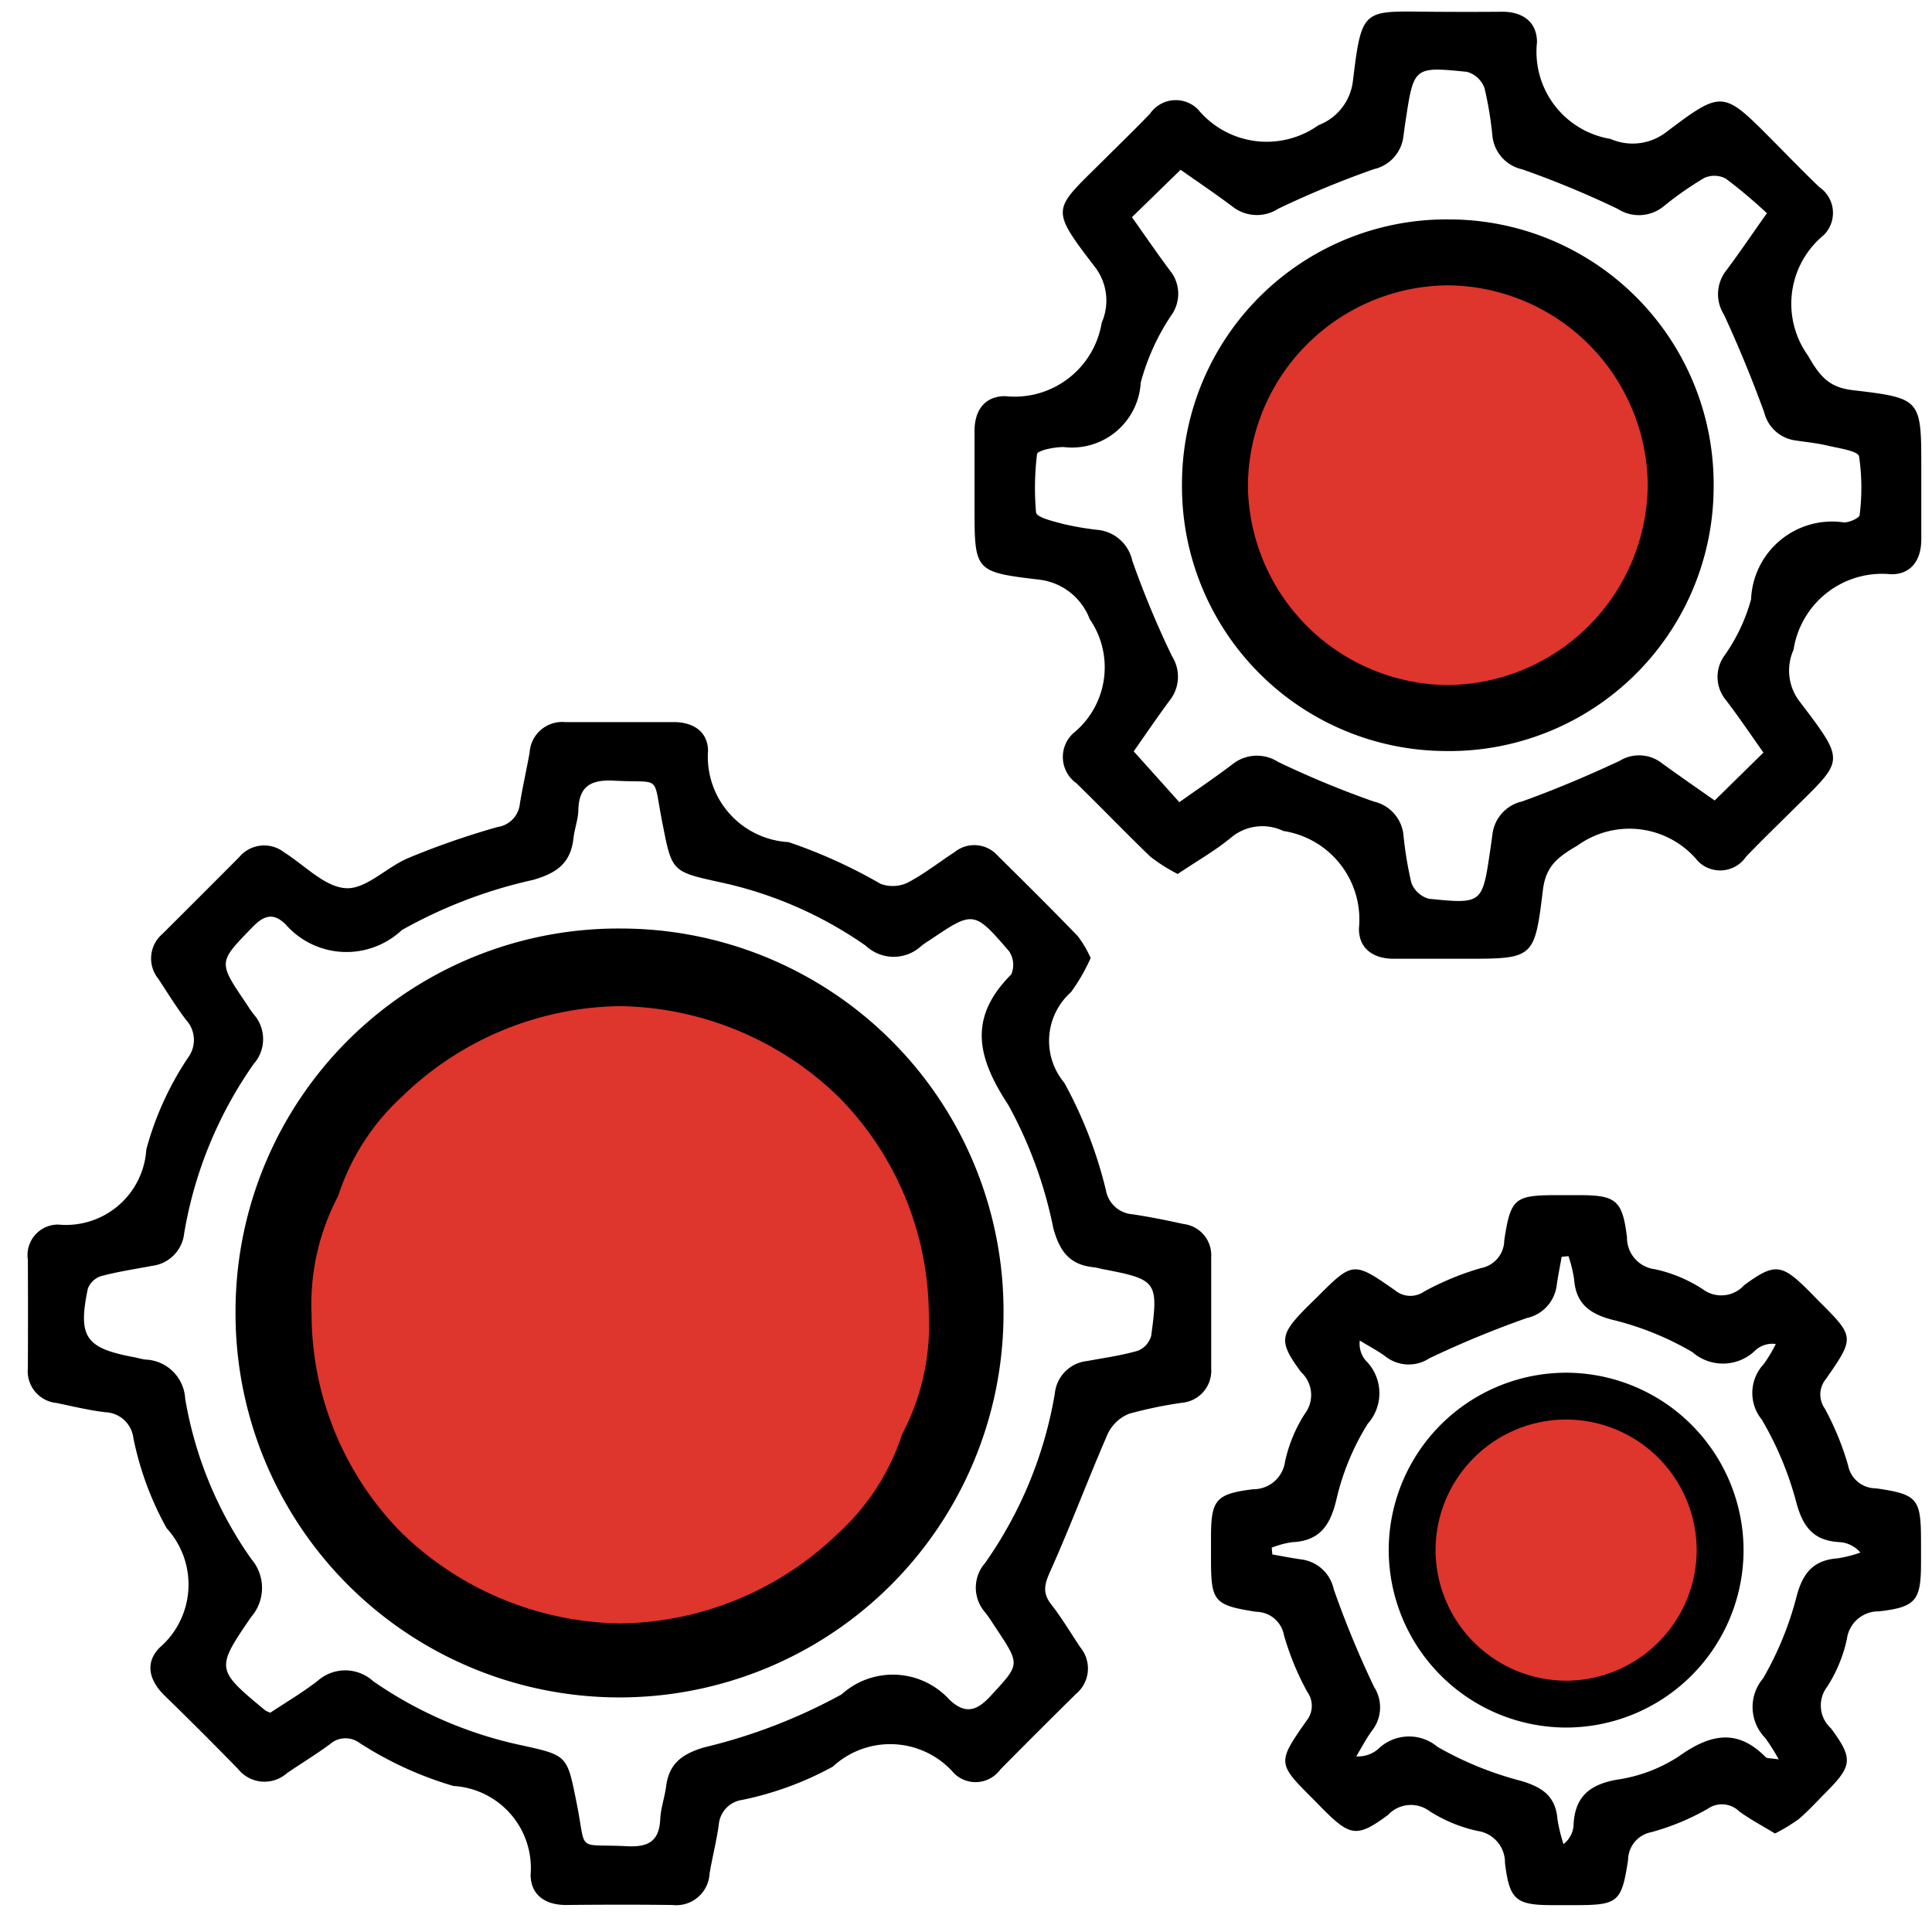 <svg xmlns="http://www.w3.org/2000/svg" width="48" height="48" viewBox="0 0 48 48"><g id="Group_60752" data-name="Group 60752" transform="translate(-1219 -1075)"><path id="Path_50283" data-name="Path 50283" d="M0,0H48V48H0Z" transform="translate(1219 1075)" fill="#fff"></path><g id="Group_52141" data-name="Group 52141" transform="translate(1179.865 1162.438)"><circle id="Ellipse_671" data-name="Ellipse 671" cx="5.442" cy="5.442" r="5.442" transform="translate(69.667 -80.798)" fill="#de352c"></circle><circle id="Ellipse_672" data-name="Ellipse 672" cx="4.009" cy="4.009" r="4.009" transform="translate(74.037 -52.935)" fill="#de352c"></circle><circle id="Ellipse_673" data-name="Ellipse 673" cx="8.426" cy="8.426" r="8.426" transform="translate(46.118 -63.622)" fill="#de352c"></circle><g id="Group_52140" data-name="Group 52140" transform="translate(39.829 -87.149)"><path id="Path_41188" data-name="Path 41188" d="M66.232-63.427a4.712,4.712,0,0,1-.489.847,1.62,1.62,0,0,0-.166,2.251,10.818,10.818,0,0,1,1.034,2.668.726.726,0,0,0,.663.6c.426.063.849.15,1.27.242a.78.78,0,0,1,.683.825c0,.921,0,1.842,0,2.762a.8.8,0,0,1-.722.853,10.424,10.424,0,0,0-1.32.274,1,1,0,0,0-.529.5c-.491,1.126-.919,2.279-1.422,3.4-.144.32-.212.541.017.834.265.339.485.712.725,1.07a.822.822,0,0,1-.114,1.161q-.941.93-1.871,1.869a.761.761,0,0,1-1.151.1,2.1,2.1,0,0,0-3.016-.166,8.065,8.065,0,0,1-2.247.825.678.678,0,0,0-.584.616c-.057.406-.159.806-.229,1.212a.828.828,0,0,1-.921.783c-.882-.011-1.763-.009-2.645,0-.517,0-.871-.247-.881-.743A2.044,2.044,0,0,0,50.4-42.858a8.921,8.921,0,0,1-2.335-1.071.584.584,0,0,0-.731.031c-.345.257-.717.479-1.071.723a.84.84,0,0,1-1.209-.1q-.9-.925-1.828-1.827c-.384-.374-.5-.815-.124-1.194a2.071,2.071,0,0,0,.174-2.965,7.758,7.758,0,0,1-.828-2.246.73.73,0,0,0-.7-.637c-.407-.048-.808-.147-1.211-.23a.791.791,0,0,1-.71-.861q.007-1.352,0-2.7a.758.758,0,0,1,.755-.871,2,2,0,0,0,2.188-1.866,7.7,7.7,0,0,1,1.039-2.284.734.734,0,0,0-.05-.933c-.248-.328-.465-.679-.69-1.023a.8.8,0,0,1,.1-1.114q.958-.953,1.911-1.911a.806.806,0,0,1,1.114-.117c.511.321,1.012.864,1.54.891.5.027,1.014-.53,1.554-.753a19.722,19.722,0,0,1,2.213-.768.647.647,0,0,0,.55-.578c.07-.424.166-.845.242-1.269a.811.811,0,0,1,.882-.759q1.351,0,2.7,0c.484,0,.843.237.851.708a2.125,2.125,0,0,0,2,2.274,12.78,12.78,0,0,1,2.288,1.037.868.868,0,0,0,.658-.023c.414-.215.788-.51,1.181-.767a.778.778,0,0,1,1.068.088c.668.661,1.336,1.322,1.99,2A2.66,2.66,0,0,1,66.232-63.427ZM45.852-44.679c.37-.246.791-.494,1.174-.79a1.032,1.032,0,0,1,1.384.011,10.183,10.183,0,0,0,3.7,1.593c1.136.249,1.115.257,1.352,1.433.252,1.255-.036,1.005,1.253,1.071.542.028.8-.135.824-.682.014-.271.111-.537.146-.808.073-.559.385-.795.933-.963a13.718,13.718,0,0,0,3.424-1.318A1.9,1.9,0,0,1,62.725-45c.376.351.658.3,1.014-.086.727-.791.752-.768.173-1.645-.1-.147-.19-.3-.3-.438a.93.93,0,0,1,0-1.232,10.292,10.292,0,0,0,1.729-4.2.9.9,0,0,1,.8-.814c.424-.079.854-.137,1.266-.257a.558.558,0,0,0,.329-.37c.184-1.354.139-1.4-1.2-1.656-.077-.015-.153-.04-.23-.047-.587-.061-.84-.384-1-.964a10.747,10.747,0,0,0-1.118-3.065c-.787-1.2-1-2.172.072-3.248a.607.607,0,0,0-.054-.574c-.877-1.017-.886-1.009-1.983-.269a2.172,2.172,0,0,0-.194.133,1.009,1.009,0,0,1-1.382,0,9.952,9.952,0,0,0-3.638-1.583c-1.2-.263-1.181-.266-1.423-1.5-.237-1.2,0-.954-1.182-1.019-.572-.032-.887.121-.9.734-.006.231-.095.461-.121.693-.067.61-.4.864-1,1.037a11.912,11.912,0,0,0-3.264,1.247,2.008,2.008,0,0,1-2.886-.139c-.305-.3-.537-.232-.83.071-.84.868-.855.853-.165,1.871.066.1.128.2.2.29a.929.929,0,0,1,0,1.233,10.283,10.283,0,0,0-1.726,4.2.913.913,0,0,1-.8.817c-.423.081-.851.143-1.266.255a.522.522,0,0,0-.329.313c-.25,1.2-.057,1.476,1.143,1.7.1.019.191.048.288.06a1.028,1.028,0,0,1,.988.972,9.687,9.687,0,0,0,1.645,3.986,1.1,1.1,0,0,1-.007,1.438c-.888,1.295-.871,1.306.354,2.323A.722.722,0,0,0,45.852-44.679Z" transform="translate(-39.829 86.941)"></path><path id="Path_41189" data-name="Path 41189" d="M68.671-65.724a4.291,4.291,0,0,1-.68-.432c-.623-.6-1.218-1.221-1.835-1.822a.8.8,0,0,1-.077-1.244,2.109,2.109,0,0,0,.407-2.834,1.534,1.534,0,0,0-1.281-.984c-1.584-.188-1.581-.215-1.581-1.812,0-.627,0-1.253,0-1.881,0-.514.256-.861.76-.863a2.192,2.192,0,0,0,2.4-1.826,1.366,1.366,0,0,0-.182-1.4c-1.129-1.475-1.025-1.389.217-2.626.388-.387.784-.768,1.163-1.163a.776.776,0,0,1,1.195-.107,2.215,2.215,0,0,0,2.991.391,1.342,1.342,0,0,0,.859-1.119c.221-1.822.257-1.711,1.944-1.7q.882.007,1.764,0c.52,0,.864.263.863.759a2.194,2.194,0,0,0,1.825,2.4,1.369,1.369,0,0,0,1.4-.179c1.383-1.042,1.4-1.022,2.626.213.386.389.768.784,1.163,1.163a.776.776,0,0,1,.108,1.195,2.209,2.209,0,0,0-.391,2.99c.3.521.524.793,1.117.861,1.7.2,1.7.218,1.7,1.943,0,.588,0,1.176,0,1.764,0,.519-.259.874-.755.866a2.225,2.225,0,0,0-2.419,1.877,1.26,1.26,0,0,0,.163,1.3c1.158,1.529,1.088,1.419-.22,2.717-.376.373-.756.74-1.122,1.123a.777.777,0,0,1-1.195.112,2.2,2.2,0,0,0-2.989-.392c-.515.3-.793.522-.865,1.116-.207,1.7-.23,1.7-1.942,1.7-.588,0-1.176,0-1.764,0-.515,0-.872-.26-.863-.759a2.226,2.226,0,0,0-1.88-2.416,1.206,1.206,0,0,0-1.3.167C69.6-66.3,69.138-66.039,68.671-65.724ZM83.224-68.74c-.315-.446-.611-.884-.928-1.3a.9.9,0,0,1-.057-1.086,4.489,4.489,0,0,0,.678-1.422,2.014,2.014,0,0,1,2.312-1.91c.133,0,.381-.111.385-.185A5.372,5.372,0,0,0,85.6-76.1c-.028-.135-.5-.2-.769-.264s-.541-.09-.811-.131a.927.927,0,0,1-.776-.695c-.3-.823-.634-1.637-1-2.43a.949.949,0,0,1,.05-1.089c.324-.434.629-.884,1.016-1.432A12.408,12.408,0,0,0,82.289-83a.608.608,0,0,0-.535-.017,8.225,8.225,0,0,0-1.01.706.971.971,0,0,1-1.14.063,23.291,23.291,0,0,0-2.376-.984.95.95,0,0,1-.735-.806,8.851,8.851,0,0,0-.2-1.215.651.651,0,0,0-.433-.4c-1.321-.134-1.322-.123-1.524,1.2-.021.135-.039.271-.057.407a.949.949,0,0,1-.731.81,23.721,23.721,0,0,0-2.377.983.979.979,0,0,1-1.14-.054c-.419-.316-.856-.609-1.287-.913l-1.209,1.178c.328.463.626.9.941,1.321a.915.915,0,0,1,.055,1.089,5.6,5.6,0,0,0-.778,1.7,1.711,1.711,0,0,1-1.921,1.6,2.017,2.017,0,0,0-.407.053c-.091.022-.245.073-.248.121a6.993,6.993,0,0,0-.025,1.451c.018.127.431.221.675.287a7.3,7.3,0,0,0,.868.148.978.978,0,0,1,.848.764,23.266,23.266,0,0,0,.988,2.375.949.949,0,0,1-.052,1.089c-.323.435-.627.884-.9,1.273l1.133,1.263c.464-.329.9-.622,1.316-.939a.974.974,0,0,1,1.139-.061,23.478,23.478,0,0,0,2.376.984.953.953,0,0,1,.735.807,9,9,0,0,0,.2,1.215.649.649,0,0,0,.435.394c1.326.133,1.327.122,1.522-1.2.02-.135.039-.272.057-.407a.952.952,0,0,1,.731-.81c.825-.295,1.635-.64,2.429-1.01a.92.92,0,0,1,1.038.05c.44.321.89.63,1.322.935Z" transform="translate(-40.106 87.149)"></path><path id="Path_41190" data-name="Path 41190" d="M83.58-41.538c-.308-.189-.616-.349-.891-.552a.614.614,0,0,0-.781-.061,6.032,6.032,0,0,1-1.4.58.71.71,0,0,0-.578.69c-.16,1.056-.251,1.122-1.316,1.123H78.08c-.935,0-1.093-.118-1.208-1.044a.792.792,0,0,0-.684-.8A3.654,3.654,0,0,1,75-42.092.775.775,0,0,0,73.967-42c-.761.563-.936.535-1.6-.127-.083-.083-.164-.168-.247-.251-.9-.9-.916-.909-.187-1.95a.594.594,0,0,0,.026-.731,6.852,6.852,0,0,1-.578-1.406.708.708,0,0,0-.686-.581c-1.059-.164-1.127-.256-1.127-1.316,0-.176,0-.352,0-.529,0-.933.113-1.085,1.047-1.2a.794.794,0,0,0,.793-.689,3.62,3.62,0,0,1,.491-1.186.771.771,0,0,0-.093-1.035c-.56-.757-.533-.93.131-1.6.083-.083.168-.164.251-.247.9-.9.91-.915,1.951-.186a.6.6,0,0,0,.731.027,7.015,7.015,0,0,1,1.406-.579.709.709,0,0,0,.578-.689c.159-1.05.256-1.122,1.319-1.123h.53c.925,0,1.088.121,1.2,1.05a.788.788,0,0,0,.691.79,3.556,3.556,0,0,1,1.186.493.765.765,0,0,0,1.032-.094c.758-.559.934-.534,1.6.131.083.083.164.169.247.251.9.9.912.905.183,1.952a.6.6,0,0,0-.023.731,7.1,7.1,0,0,1,.577,1.407.7.7,0,0,0,.692.573c1.041.15,1.119.255,1.12,1.321v.53c0,.932-.121,1.1-1.046,1.206a.788.788,0,0,0-.795.685,3.572,3.572,0,0,1-.49,1.187.765.765,0,0,0,.092,1.032c.561.757.534.933-.13,1.6-.221.222-.433.457-.671.658A4.5,4.5,0,0,1,83.58-41.538Zm.093-1.841a4.856,4.856,0,0,0-.336-.533,1.1,1.1,0,0,1-.052-1.481,8.075,8.075,0,0,0,.835-2.048c.156-.582.424-.891,1.022-.934a3.186,3.186,0,0,0,.559-.143.738.738,0,0,0-.508-.259c-.654-.03-.925-.379-1.088-1.006a8.172,8.172,0,0,0-.854-2.04A1.048,1.048,0,0,1,83.3-53.2a3.56,3.56,0,0,0,.3-.5.636.636,0,0,0-.491.142,1.152,1.152,0,0,1-1.579.061,7.369,7.369,0,0,0-2-.807c-.58-.153-.9-.417-.942-1.016a3.458,3.458,0,0,0-.138-.562l-.17.016c-.042.24-.092.48-.125.722a.952.952,0,0,1-.743.8,24.713,24.713,0,0,0-2.42,1,.934.934,0,0,1-1.084-.042c-.2-.15-.428-.265-.644-.4a.652.652,0,0,0,.143.492,1.141,1.141,0,0,1,.053,1.579,6.2,6.2,0,0,0-.777,1.882c-.154.648-.418,1.028-1.107,1.058a2.236,2.236,0,0,0-.5.136l.016.168c.242.042.483.091.727.124a.949.949,0,0,1,.8.745,24.164,24.164,0,0,0,1,2.421.937.937,0,0,1-.048,1.084c-.147.2-.264.427-.394.642a.759.759,0,0,0,.542-.18,1.1,1.1,0,0,1,1.479-.054,8.444,8.444,0,0,0,2.047.837c.539.154.883.373.931.96a3.949,3.949,0,0,0,.15.617.647.647,0,0,0,.249-.45c.022-.709.383-1.028,1.077-1.15a3.82,3.82,0,0,0,1.526-.571c.77-.55,1.449-.723,2.173.013C83.389-43.4,83.464-43.413,83.673-43.379Z" transform="translate(-40.175 86.802)"></path><path id="Path_41191" data-name="Path 41191" d="M54.629-64.1a9.511,9.511,0,0,0-9.581,9.476,9.541,9.541,0,0,0,9.5,9.627,9.543,9.543,0,0,0,9.58-9.491A9.509,9.509,0,0,0,54.629-64.1Zm5.4,15.015A7.912,7.912,0,0,1,54.6-46.835a7.967,7.967,0,0,1-5.422-2.247A7.746,7.746,0,0,1,46.937-54.5a5.764,5.764,0,0,1,.66-2.954,5.74,5.74,0,0,1,1.585-2.468A7.912,7.912,0,0,1,54.6-62.172a7.967,7.967,0,0,1,5.423,2.247A7.749,7.749,0,0,1,62.273-54.5a5.774,5.774,0,0,1-.66,2.954A5.755,5.755,0,0,1,60.027-49.081Z" transform="translate(-39.89 86.88)"></path><path id="Path_41192" data-name="Path 41192" d="M68.839-75.36a6.574,6.574,0,0,1,6.642-6.566,6.58,6.58,0,0,1,6.567,6.644,6.571,6.571,0,0,1-6.7,6.564A6.577,6.577,0,0,1,68.839-75.36Zm11.572.013a5.006,5.006,0,0,0-5.021-4.941A5.011,5.011,0,0,0,70.477-75.3a5.008,5.008,0,0,0,4.962,4.943A5.014,5.014,0,0,0,80.411-75.348Z" transform="translate(-40.167 87.088)"></path><path id="Path_41193" data-name="Path 41193" d="M78.505-52.934a4.417,4.417,0,0,1,4.347,4.468,4.413,4.413,0,0,1-4.469,4.347,4.417,4.417,0,0,1-4.345-4.529A4.414,4.414,0,0,1,78.505-52.934Zm3.182,4.383a3.249,3.249,0,0,0-3.3-3.22A3.249,3.249,0,0,0,75.2-48.505a3.254,3.254,0,0,0,3.3,3.222A3.254,3.254,0,0,0,81.688-48.551Z" transform="translate(-40.228 86.75)"></path></g></g></g></svg>